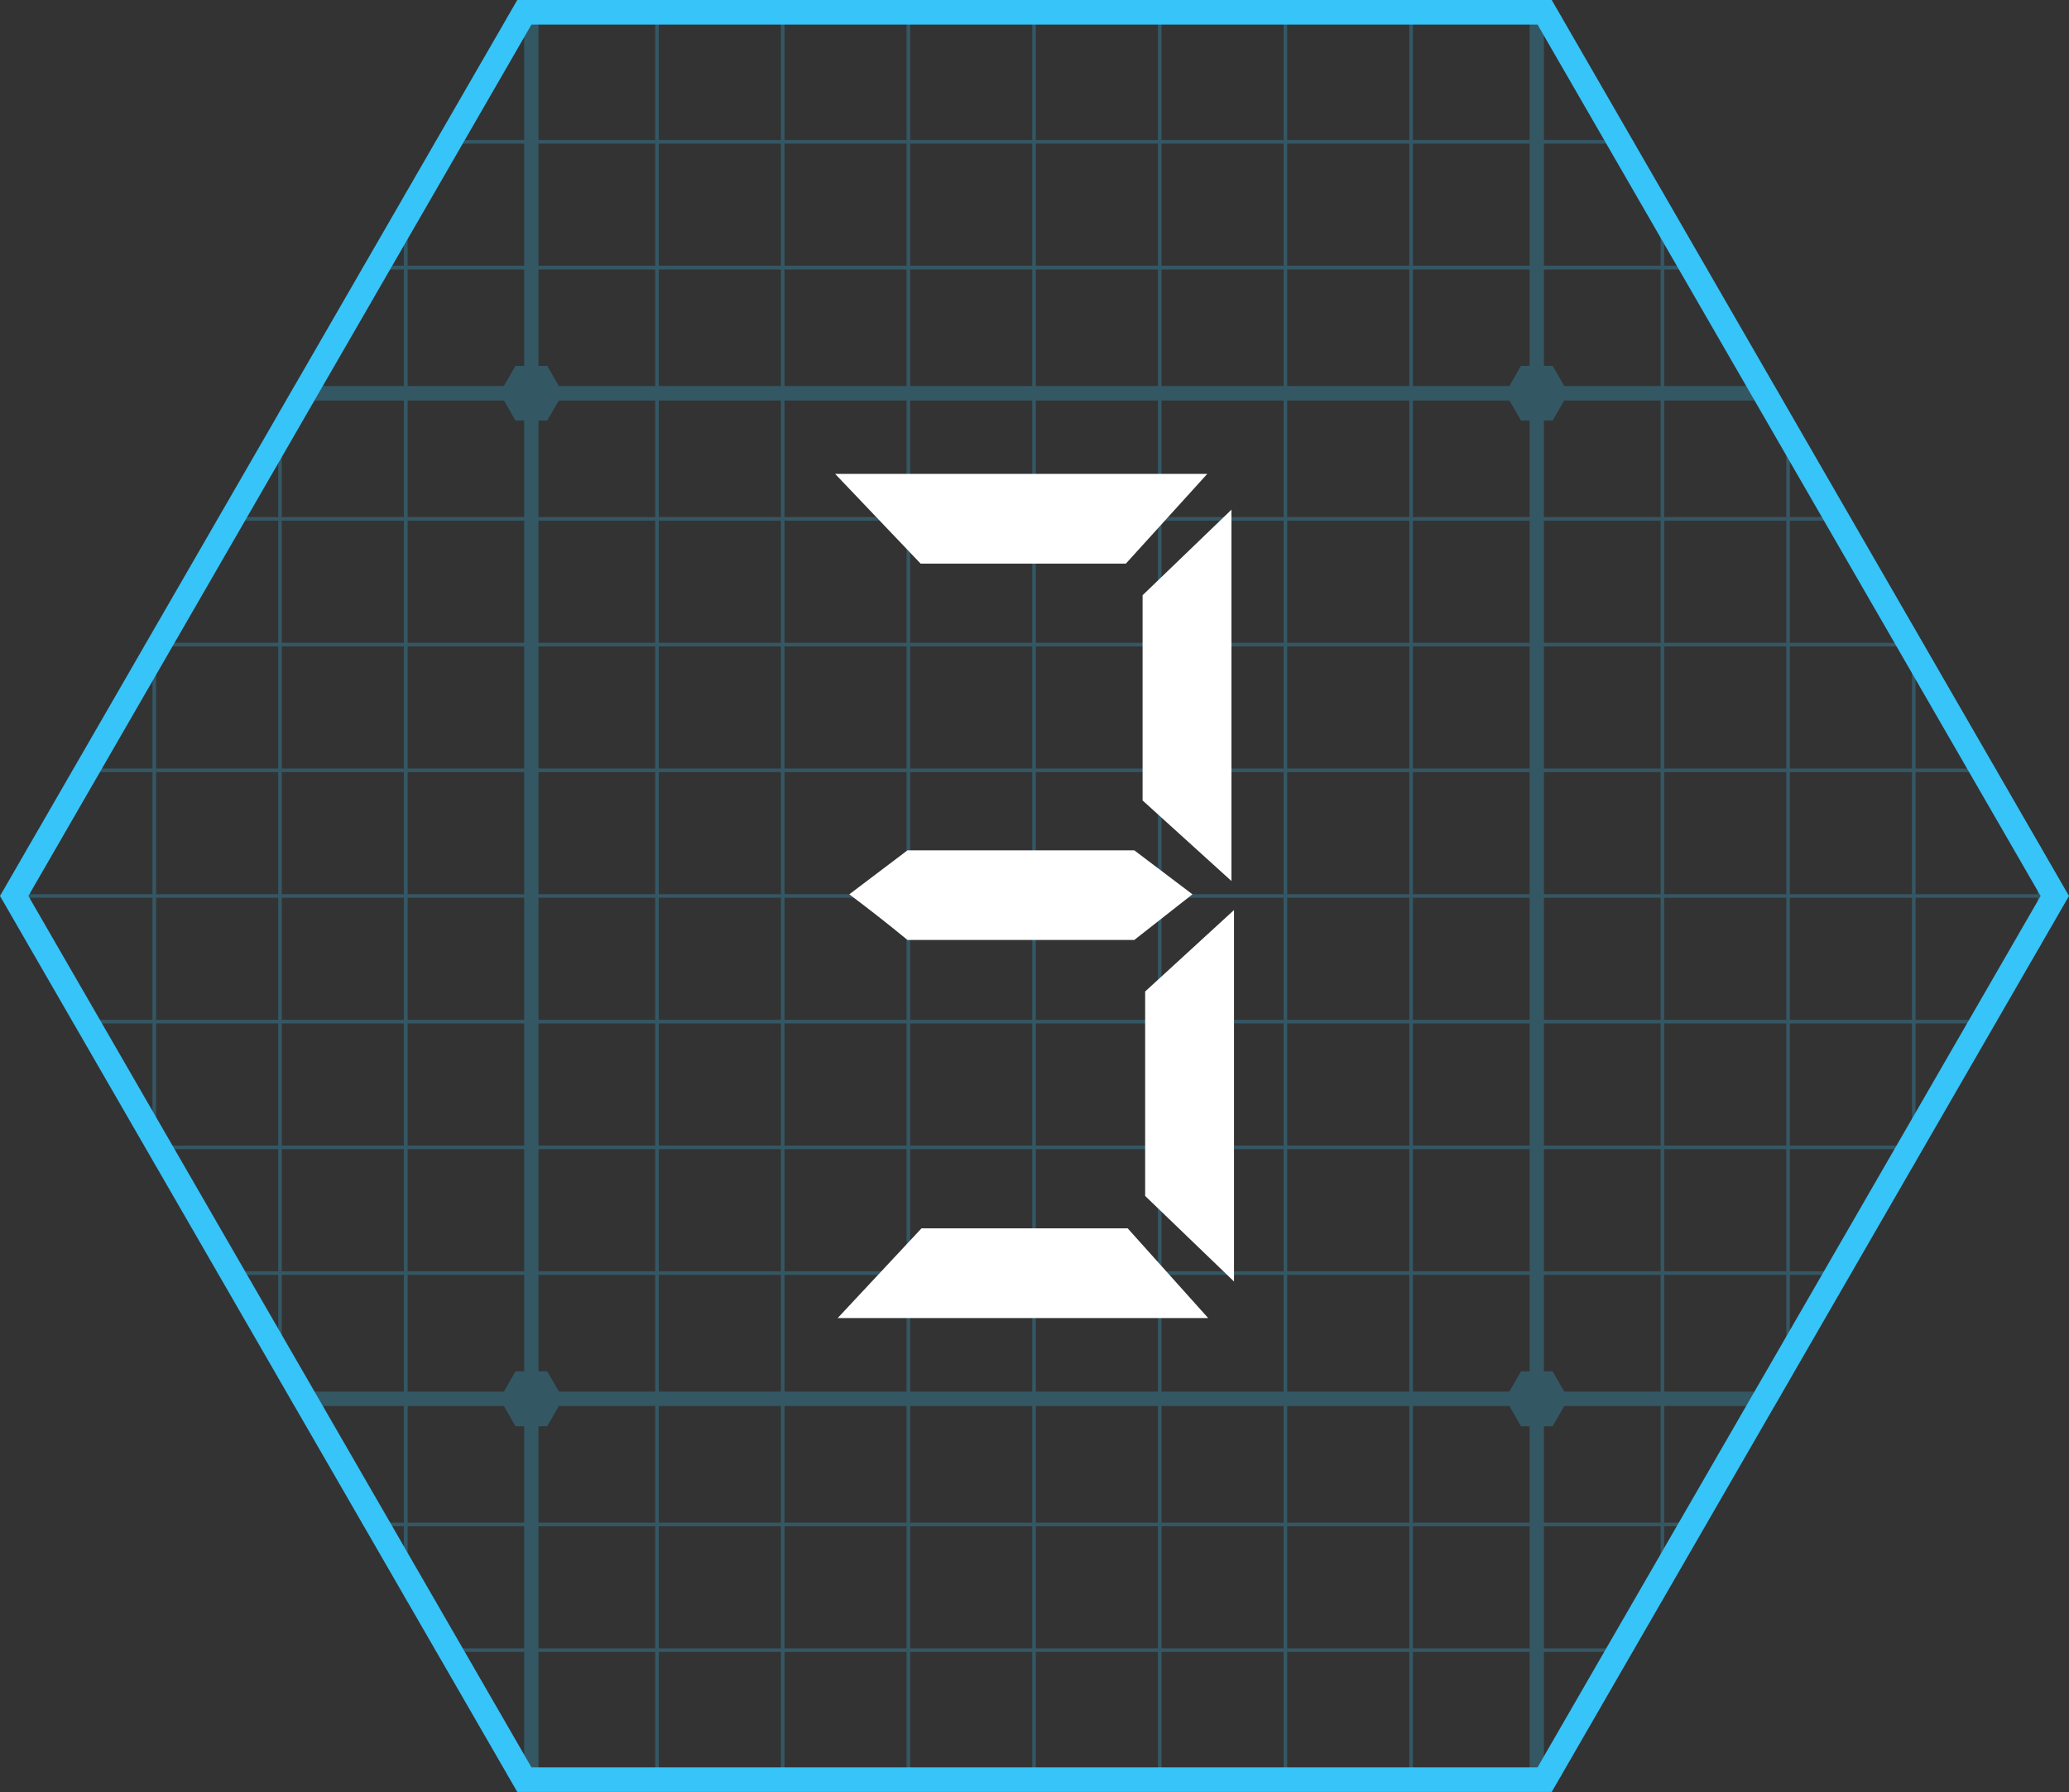 <?xml version="1.0" encoding="UTF-8"?>
<svg id="Layer_2" data-name="Layer 2" xmlns="http://www.w3.org/2000/svg" xmlns:xlink="http://www.w3.org/1999/xlink" viewBox="0 0 161.83 140.15">
  <rect x="0" y="0" width="161.83" height="140.15" fill="#333333" stroke="none"/>
  <defs>
    <style>
      .cls-1 {
        fill: #fff;
      }

      .cls-2 {
        fill: #36c4f9;
      }

      .cls-3 {
        clip-path: url(#clippath);
      }

      .cls-4 {
        fill: none;
      }

      .cls-5 {
        opacity: .25;
      }
    </style>
    <clipPath id="clippath">
      <polygon class="cls-4" points="121.37 0 40.46 0 0 70.07 40.46 140.15 121.37 140.15 161.83 70.07 121.37 0"/>
    </clipPath>
  </defs>
  <g id="TO_SVG" data-name="TO SVG">
    <g>
      <g>
        <path class="cls-2" d="m120.26,1.92l39.35,68.15-39.35,68.15H41.57L2.22,70.07,41.57,1.92h78.7M121.37,0H40.46L0,70.07l40.46,70.07h80.91l40.46-70.07L121.37,0h0Z"/>
        <g class="cls-5">
          <g class="cls-3">
            <g>
              <g>
                <polygon class="cls-2" points="42.8 28.61 40.32 28.61 39.09 30.75 40.32 32.89 42.8 32.89 44.04 30.75 42.8 28.61"/>
                <polygon class="cls-2" points="121.44 28.61 118.97 28.61 117.73 30.75 118.97 32.89 121.44 32.89 122.68 30.75 121.44 28.61"/>
              </g>
              <g>
                <polygon class="cls-2" points="42.8 107.25 40.32 107.25 39.09 109.39 40.32 111.54 42.8 111.54 44.04 109.39 42.8 107.25"/>
                <polygon class="cls-2" points="121.44 107.25 118.97 107.25 117.73 109.39 118.97 111.54 121.44 111.54 122.68 109.39 121.44 107.25"/>
              </g>
              <g>
                <rect class="cls-2" x="41" y="-205.18" width="1.12" height="471.85"/>
                <rect class="cls-2" x="119.64" y="-205.18" width="1.12" height="471.85"/>
                <g>
                  <rect class="cls-2" x="-194.37" y="30.19" width="471.85" height="1.13"/>
                  <rect class="cls-2" x="-194.37" y="108.83" width="471.85" height="1.13"/>
                </g>
              </g>
              <g>
                <g>
                  <g>
                    <rect class="cls-2" x="2.1" y="-205.18" width=".28" height="471.85"/>
                    <rect class="cls-2" x="11.93" y="-205.18" width=".28" height="471.85"/>
                    <rect class="cls-2" x="21.76" y="-205.18" width=".28" height="471.85"/>
                  </g>
                  <rect class="cls-2" x="31.59" y="-205.18" width=".28" height="471.85"/>
                  <rect class="cls-2" x="31.59" y="-205.18" width=".28" height="471.85"/>
                </g>
                <g>
                  <g>
                    <rect class="cls-2" x="51.25" y="-205.18" width=".28" height="471.85"/>
                    <rect class="cls-2" x="61.08" y="-205.18" width=".28" height="471.85"/>
                    <rect class="cls-2" x="70.91" y="-205.18" width=".28" height="471.85"/>
                    <rect class="cls-2" x="80.74" y="-205.18" width=".28" height="471.85"/>
                    <rect class="cls-2" x="90.57" y="-205.18" width=".28" height="471.85"/>
                    <rect class="cls-2" x="100.4" y="-205.18" width=".28" height="471.85"/>
                  </g>
                  <rect class="cls-2" x="110.23" y="-205.18" width=".28" height="471.85"/>
                </g>
                <g>
                  <rect class="cls-2" x="129.89" y="-205.18" width=".28" height="471.85"/>
                  <rect class="cls-2" x="139.72" y="-205.18" width=".28" height="471.85"/>
                  <rect class="cls-2" x="149.55" y="-205.18" width=".28" height="471.85"/>
                  <rect class="cls-2" x="159.38" y="-205.18" width=".28" height="471.85"/>
                </g>
              </g>
              <g>
                <g>
                  <g>
                    <rect class="cls-2" x="-194.37" y="1.12" width="471.85" height=".28"/>
                    <rect class="cls-2" x="-194.37" y="10.95" width="471.85" height=".28"/>
                  </g>
                  <rect class="cls-2" x="-194.37" y="20.78" width="471.85" height=".28"/>
                  <rect class="cls-2" x="-194.37" y="20.78" width="471.85" height=".28"/>
                </g>
                <g>
                  <g>
                    <rect class="cls-2" x="-194.37" y="40.44" width="471.85" height=".28"/>
                    <rect class="cls-2" x="-194.37" y="50.27" width="471.85" height=".28"/>
                    <rect class="cls-2" x="-194.37" y="60.1" width="471.85" height=".28"/>
                    <rect class="cls-2" x="-194.37" y="69.93" width="471.85" height=".28"/>
                    <rect class="cls-2" x="-194.37" y="79.76" width="471.85" height=".28"/>
                    <rect class="cls-2" x="-194.37" y="89.59" width="471.85" height=".28"/>
                  </g>
                  <rect class="cls-2" x="-194.37" y="99.42" width="471.85" height=".28"/>
                </g>
                <g>
                  <rect class="cls-2" x="-194.37" y="119.08" width="471.85" height=".28"/>
                  <rect class="cls-2" x="-194.37" y="128.91" width="471.85" height=".28"/>
                  <rect class="cls-2" x="-194.37" y="138.74" width="471.85" height=".28"/>
                </g>
              </g>
            </g>
          </g>
        </g>
      </g>
      <path class="cls-1" d="m65.32,37.06h29.11l-6.37,7.02h-16.05l-6.69-7.02Zm.2,66.02l6.56-7.02h16.12l6.3,7.02h-28.98Zm5.46-29.57c-1.47-1.21-2.99-2.4-4.55-3.57l4.55-3.44h17.74l4.55,3.44-4.55,3.57h-17.74Zm25.34-33.66v29.05l-6.95-6.3v-16.05l6.95-6.69Zm.2,60.37l-6.95-6.69v-15.99l6.95-6.37v29.05Z"/>
    </g>
  </g>
</svg>